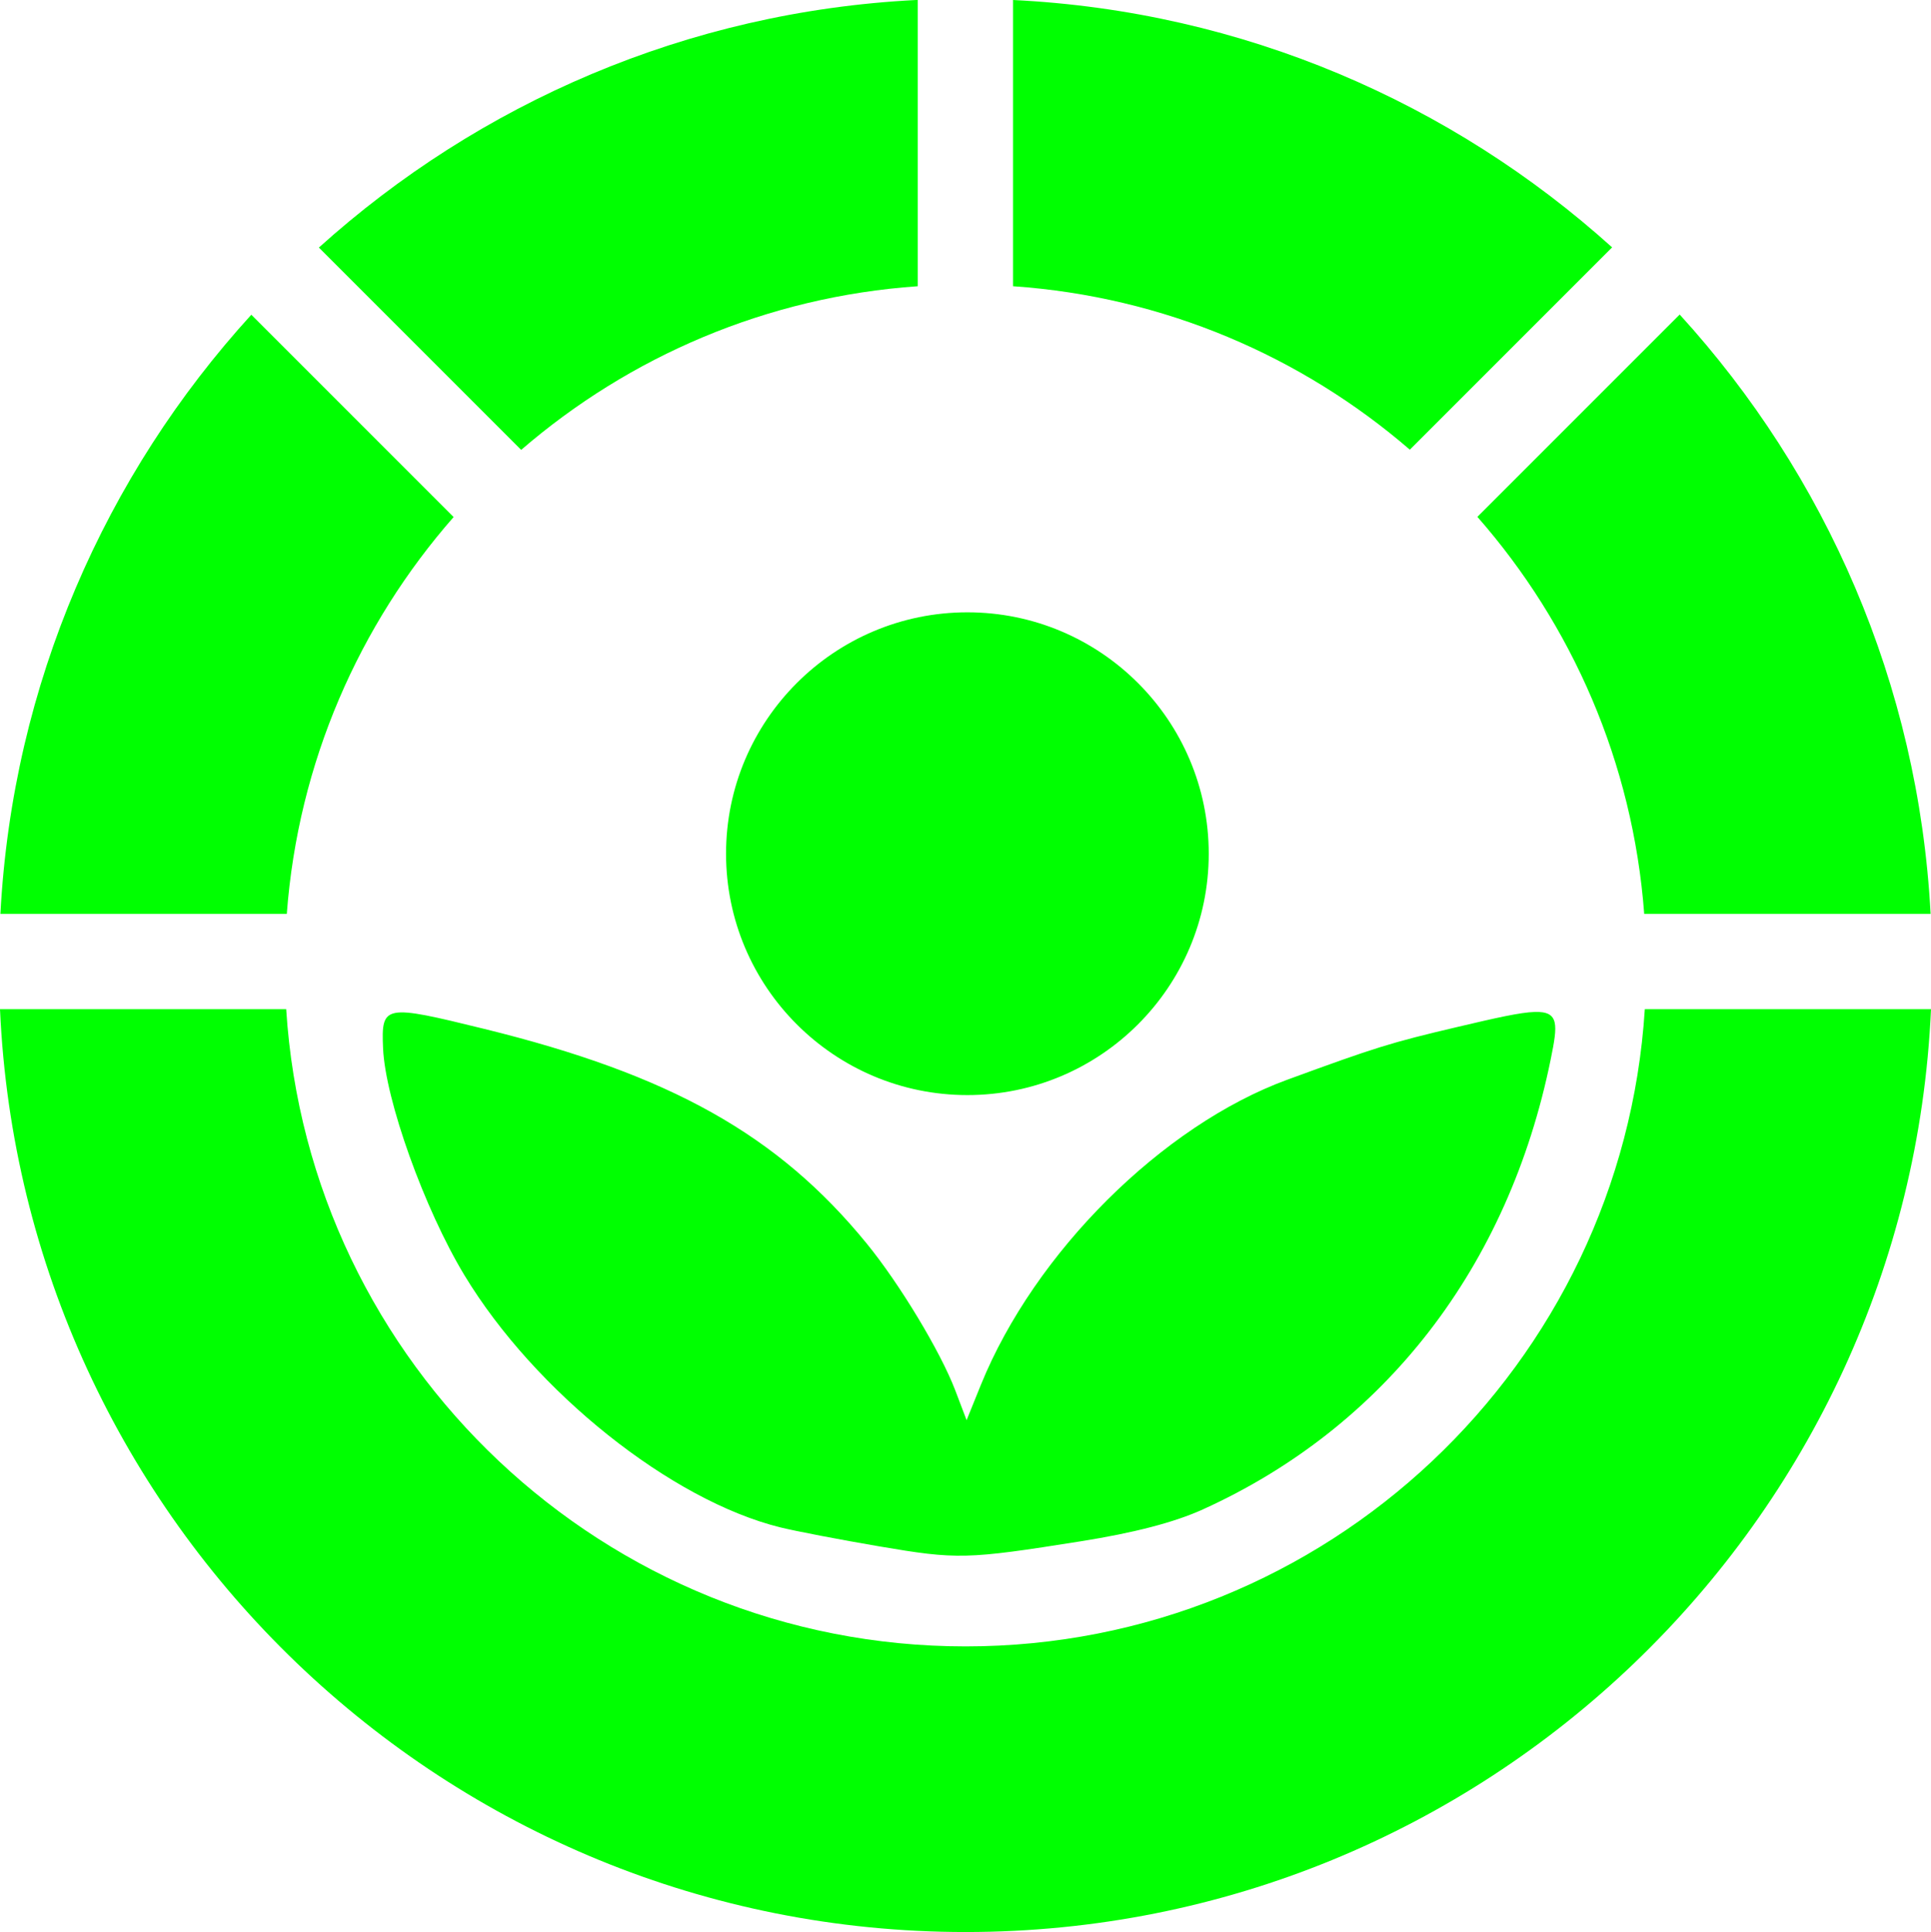 <?xml version="1.0" encoding="UTF-8" standalone="no"?>
<!-- Created with Inkscape (http://www.inkscape.org/) -->
<svg
   xmlns:dc="http://purl.org/dc/elements/1.1/"
   xmlns:cc="http://creativecommons.org/ns#"
   xmlns:rdf="http://www.w3.org/1999/02/22-rdf-syntax-ns#"
   xmlns:svg="http://www.w3.org/2000/svg"
   xmlns="http://www.w3.org/2000/svg"
   xmlns:sodipodi="http://sodipodi.sourceforge.net/DTD/sodipodi-0.dtd"
   xmlns:inkscape="http://www.inkscape.org/namespaces/inkscape"
   version="1.0"
   width="302.781"
   height="302.908"
   id="svg2"
   sodipodi:version="0.32"
   inkscape:version="0.46"
   sodipodi:docname="Radura_international[1].svg"
   inkscape:output_extension="org.inkscape.output.svg.inkscape">
  <sodipodi:namedview
     inkscape:window-height="669"
     inkscape:window-width="640"
     inkscape:pageshadow="2"
     inkscape:pageopacity="0.0"
     guidetolerance="10.0"
     gridtolerance="10.0"
     objecttolerance="10.0"
     borderopacity="1.0"
     bordercolor="#666666"
     pagecolor="#ffffff"
     id="base"
     showgrid="false"
     inkscape:zoom="0.53924576"
     inkscape:cx="151.39059"
     inkscape:cy="151.45383"
     inkscape:window-x="161"
     inkscape:window-y="63"
     inkscape:current-layer="layer1" />
  <defs
     id="defs4">
    <inkscape:perspective
       sodipodi:type="inkscape:persp3d"
       inkscape:vp_x="0 : 151.45383 : 1"
       inkscape:vp_y="0 : 1000 : 0"
       inkscape:vp_z="302.78119 : 151.45383 : 1"
       inkscape:persp3d-origin="151.39059 : 100.96922 : 1"
       id="perspective11" />
  </defs>
  <g
     transform="translate(-798.375,-190.155)"
     id="layer1">
    <path
       d="M 942,190.156 C 906.074,191.98 873.441,206.369 848.375,228.969 L 880.094,260.688 C 897.031,246.069 918.588,236.677 942.281,235.031 L 942.281,190.156 C 942.188,190.161 942.094,190.151 942,190.156 z M 957.219,190.156 L 957.219,235.031 C 980.92,236.663 1002.497,246.042 1019.438,260.656 L 1051.156,228.938 C 1026.021,206.283 993.264,191.905 957.219,190.156 z M 1061.75,239.469 L 1030.031,271.188 C 1044.845,288.081 1054.406,309.672 1056.188,333.438 L 1101.094,333.438 C 1099.187,297.322 1084.618,264.548 1061.75,239.469 z M 837.781,239.5 C 814.923,264.575 800.344,297.337 798.438,333.438 L 843.344,333.438 C 845.126,309.682 854.69,288.109 869.5,271.219 L 837.781,239.5 z M 950.062,286.156 C 929.178,286.156 912.219,303.116 912.219,324 C 912.219,344.884 929.178,361.844 950.062,361.844 C 970.947,361.844 987.906,344.884 987.906,324 C 987.906,303.116 970.947,286.156 950.062,286.156 z M 798.375,348.375 C 801.965,428.849 868.426,493.063 949.781,493.062 C 1031.137,493.062 1097.568,428.849 1101.156,348.375 L 1056.281,348.375 C 1052.754,404.115 1006.405,448.281 949.781,448.281 C 893.157,448.281 846.779,404.115 843.25,348.375 L 798.375,348.375 z M 1039.031,348.812 C 1036.718,348.879 1032.917,349.75 1026.938,351.156 C 1016.357,353.644 1014.11,354.352 1000.219,359.438 C 980.639,366.606 960.612,386.523 952.188,407.25 L 949.938,412.812 L 948.156,408.125 C 945.828,402.03 939.437,391.442 934.281,385.125 C 920.391,368.108 903.532,358.651 874.312,351.469 C 858.573,347.6 858.145,347.655 858.438,354.5 C 858.783,362.584 864.92,379.714 871.219,390.125 C 882.26,408.374 903.634,425.409 920.75,429.625 C 923.211,430.231 930.169,431.564 936.219,432.594 C 948.46,434.677 949.897,434.654 967.781,431.812 C 976.264,430.465 982.525,428.827 986.969,426.812 C 1015.537,413.859 1034.914,388.778 1041.531,356.219 C 1042.634,350.792 1042.887,348.701 1039.031,348.812 z"
       id="path2518"
       style="fill:#00ff01;fill-opacity:1;stroke:none;stroke-width:4;stroke-linejoin:miter;stroke-miterlimit:4;stroke-dashoffset:0;stroke-opacity:1" />
  </g>
</svg>
